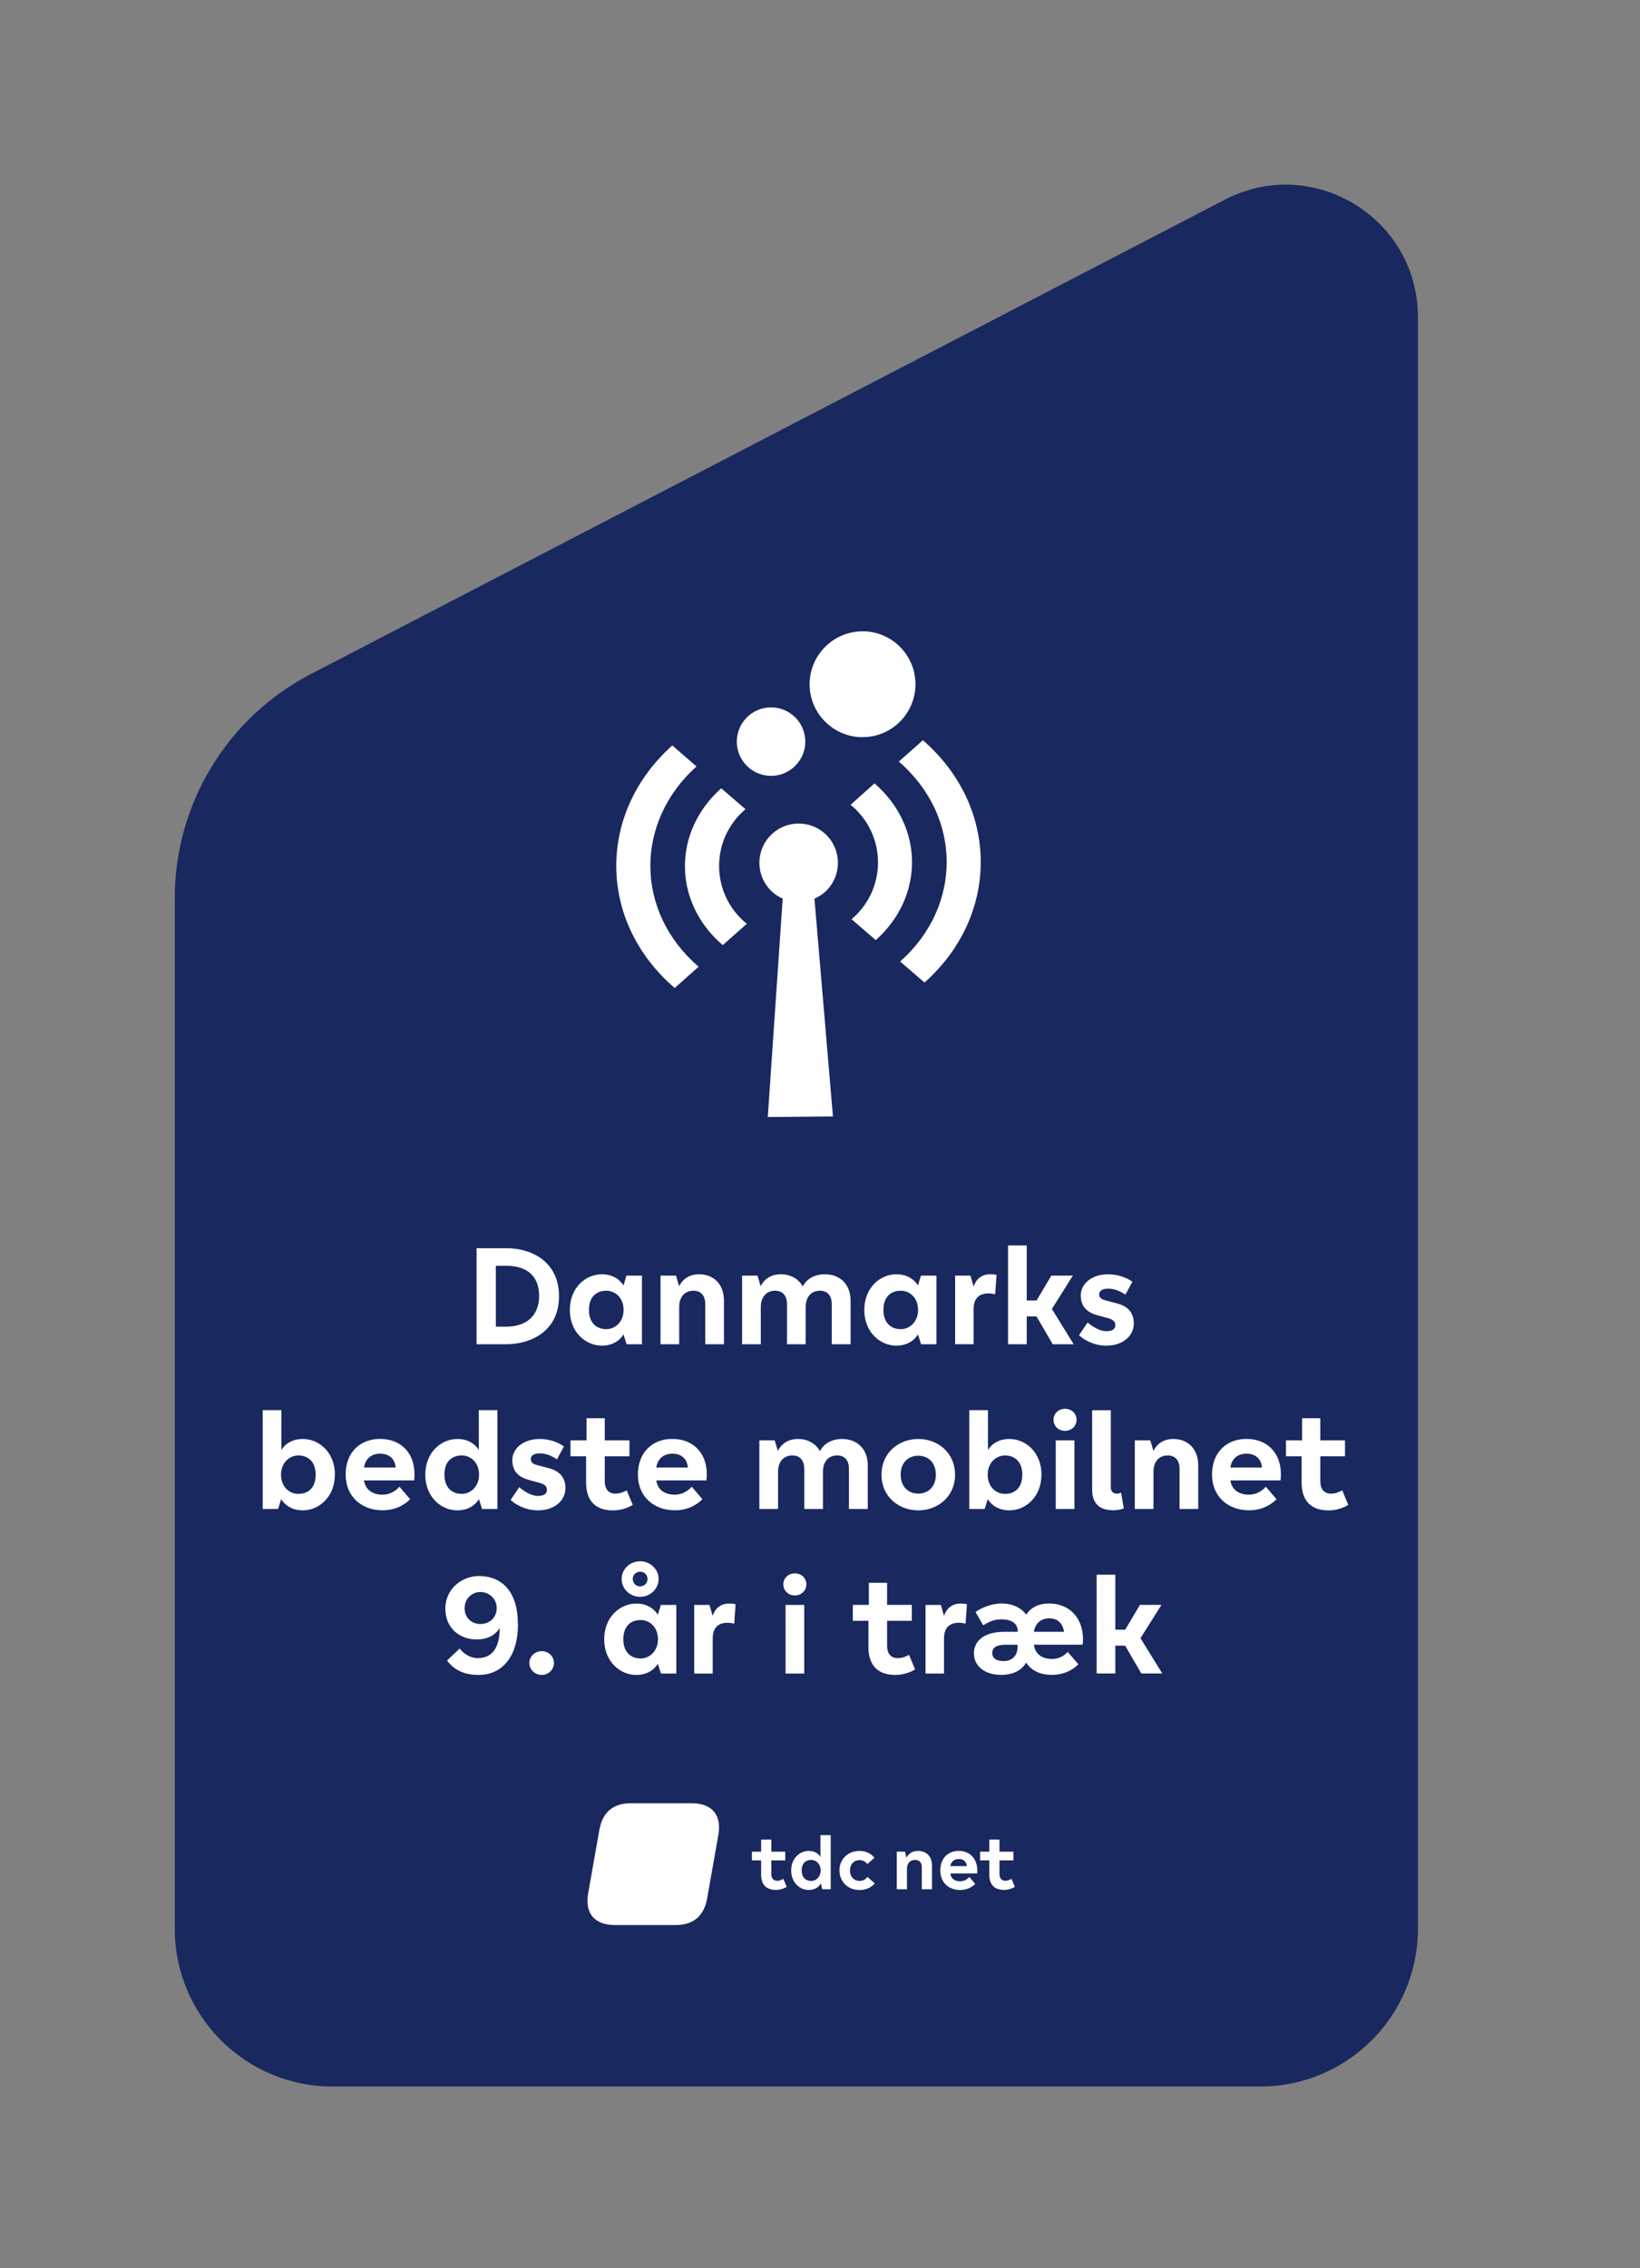 <?xml version="1.0" encoding="UTF-8"?><svg id="Lag_1" xmlns="http://www.w3.org/2000/svg" viewBox="0 0 251 347"><rect x="0" y="0" width="251" height="347" fill="#808080" stroke="none"/><defs><style>.cls-1{fill:#19285f;}.cls-1,.cls-2{stroke-width:0px;}.cls-2{fill:#fff;}</style></defs><path class="cls-1" d="M192.87,319.22H50.89c-13.33,0-24.14-10.81-24.14-24.14v-157.69c0-14.42,8.03-27.63,20.83-34.27L187.46,30.55c13.47-6.99,29.55,2.79,29.55,17.96v246.57c0,13.33-10.81,24.14-24.14,24.14"/><path class="cls-2" d="M141.55,150.25l-.06.06-3.72-3.2s.05-.03.06-.06c9.51-8.5,9.4-22.2-.27-30.54l3.69-3.26c11.68,10.14,11.83,26.71.28,37.04v-.03ZM134.05,143.84h0l-3.72-3.21c4.8-4.04,5.42-11.2,1.38-16-.46-.55-.97-1.05-1.53-1.5l3.66-3.28c7.58,6.56,7.67,17.3.2,23.98M127.48,170.8l-9.97.09,2.28-33.41c-.66-.29-1.26-.69-1.77-1.19-2.37-2.33-2.4-6.13-.07-8.5,2.33-2.37,6.13-2.4,8.5-.07,2.36,2.33,2.4,6.13.07,8.5-.53.54-1.17.97-1.87,1.27l2.83,33.31ZM112.77,113.51c-.03-2.89,2.3-5.26,5.19-5.29,2.89-.03,5.26,2.3,5.29,5.19.03,2.89-2.3,5.26-5.19,5.29h-.04c-2.88,0-5.23-2.31-5.25-5.19M110.63,144.57h-.05c-7.59-6.55-7.68-17.29-.2-23.97l3.72,3.2c-4.8,4.04-5.41,11.2-1.37,16,.46.54.97,1.05,1.52,1.49l.05.04-3.66,3.24ZM103.26,151.15l-.06-.05c-11.72-10.12-11.86-26.7-.31-37.05l3.71,3.21c-9.51,8.53-9.41,22.24.26,30.58l.06.06-3.66,3.26ZM131.92,96.58c4.47-.05,8.14,3.54,8.19,8.01.05,4.47-3.54,8.14-8.01,8.19-4.47.05-8.14-3.54-8.19-8.01v-.02c-.03-4.45,3.54-8.1,8-8.16l.02-.02Z"/><path class="cls-2" d="M96.54,275.88c-2.7,0-4.33,1.38-4.81,4.08l-1.71,9.68c-.55,3.09.98,4.87,4.08,4.87h9.32c2.7,0,4.33-1.38,4.81-4.08l1.71-9.68c.55-3.09-.98-4.87-4.08-4.87h-9.32Z"/><path class="cls-2" d="M116.49,286.8v-2.18h-1.41v-1.33h1.41v-1.85h1.56v1.85h2.13v1.33h-2.13v2.09c0,.62.29,1.03.89,1.03.45,0,.78-.2.95-.3l.51,1.24c-.28.17-.9.46-1.64.46-1.36,0-2.27-.68-2.27-2.35"/><path class="cls-2" d="M125.6,286.16c0-1-.68-1.61-1.45-1.61s-1.45.45-1.45,1.61.71,1.61,1.45,1.61,1.45-.61,1.45-1.61M127.14,280.76v8.28h-1.3l-.21-.91c-.23.48-.85,1.02-1.85,1.02-1.37,0-2.69-1.13-2.69-2.99s1.32-2.99,2.69-2.99c.93,0,1.53.46,1.79.92v-3.33h1.56Z"/><path class="cls-2" d="M128.47,286.16c0-1.71,1.3-2.99,3.08-2.99,1.18,0,1.95.62,2.28,1.05l-1.09.97c-.17-.24-.55-.61-1.16-.61-.89,0-1.49.62-1.49,1.59s.61,1.59,1.49,1.59c.62,0,1.01-.36,1.18-.62l1.12,1c-.33.43-1.14,1.02-2.32,1.02-1.78,0-3.08-1.28-3.08-2.99"/><path class="cls-2" d="M137.23,283.29h1.29l.22.94c.21-.48.75-1.06,1.77-1.06,1.21,0,2.13.79,2.13,2.21v3.66h-1.56v-3.36c0-.69-.35-1.13-1.03-1.13-.81,0-1.24.56-1.24,1.37v3.12h-1.56v-5.75Z"/><path class="cls-2" d="M147.98,285.5c-.08-.68-.52-1.09-1.23-1.09s-1.21.41-1.3,1.09h2.53ZM149.53,286.62h-4.08c.09.82.69,1.2,1.47,1.2.84,0,1.3-.51,1.43-.66l.91,1.06c-.21.22-.97.93-2.31.93-1.74,0-3.04-1.13-3.04-2.99s1.17-2.99,2.83-2.99,2.83,1.16,2.83,2.99c0,.17-.01.31-.03.46"/><path class="cls-2" d="M151.41,286.8v-2.18h-1.41v-1.33h1.41v-1.85h1.56v1.85h2.13v1.33h-2.13v2.09c0,.62.29,1.03.89,1.03.45,0,.78-.2.95-.3l.51,1.24c-.28.17-.9.46-1.64.46-1.36,0-2.27-.68-2.27-2.35"/><path class="cls-2" d="M72.95,190.96h4.51c4.18,0,8.1,2.27,8.1,7.35s-3.93,7.35-8.19,7.35h-4.43v-14.7ZM77.47,202.97c2.98,0,5.04-1.58,5.04-4.72s-2-4.6-5.02-4.6h-1.6v9.32h1.58Z"/><path class="cls-2" d="M87.21,200.41c0-3.4,2.41-5.46,4.91-5.46,1.83,0,2.88.99,3.3,1.72l.46-1.51h2.37v10.5h-2.35l-.48-1.51c-.42.73-1.47,1.72-3.3,1.72-2.5,0-4.91-2.06-4.91-5.46ZM95.44,200.41c0-1.83-1.24-2.94-2.65-2.94s-2.65.82-2.65,2.94,1.3,2.94,2.65,2.94,2.65-1.11,2.65-2.94Z"/><path class="cls-2" d="M101.11,195.16h2.35l.48,1.62c.38-.78,1.26-1.83,3.06-1.83,2.14,0,3.8,1.45,3.8,4.03v6.68h-2.86v-6.13c0-1.26-.61-2.06-1.81-2.06-1.41,0-2.18,1.03-2.18,2.5v5.69h-2.86v-10.5Z"/><path class="cls-2" d="M113.59,195.16h2.35l.48,1.62c.38-.78,1.26-1.83,3.09-1.83,1.55,0,2.75.76,3.36,1.87.42-.9,1.51-1.87,3.38-1.87,2.23,0,3.93,1.45,3.93,4.03v6.68h-2.88v-6.13c0-1.24-.59-2.06-1.81-2.06-1.41,0-2.18,1.03-2.18,2.5v5.69h-2.86v-6.13c0-1.26-.61-2.06-1.83-2.06-1.39,0-2.18,1.03-2.18,2.5v5.69h-2.86v-10.5Z"/><path class="cls-2" d="M132.28,200.41c0-3.4,2.42-5.46,4.91-5.46,1.83,0,2.88.99,3.3,1.72l.46-1.51h2.37v10.5h-2.35l-.48-1.51c-.42.73-1.47,1.72-3.3,1.72-2.5,0-4.91-2.06-4.91-5.46ZM140.51,200.41c0-1.83-1.24-2.94-2.65-2.94s-2.65.82-2.65,2.94,1.3,2.94,2.65,2.94,2.65-1.11,2.65-2.94Z"/><path class="cls-2" d="M146.18,195.16h2.35l.48,1.68c.32-1.05,1.18-1.89,2.5-1.89.52,0,.76.04,1.01.1l-.21,2.96c-.34-.08-.65-.13-1.07-.13-1.13,0-2.23.55-2.23,2.37v5.4h-2.83v-10.5Z"/><path class="cls-2" d="M158.63,201.4h-1.49v4.26h-2.86v-15.12h2.86v8.42h1.51l2.25-3.8h3.3l-3.21,5.1,3.34,5.4h-3.21l-2.48-4.26Z"/><path class="cls-2" d="M165.14,204.27l1.32-1.95c.61.55,1.81,1.34,2.83,1.34s1.41-.36,1.41-.94-.44-.88-1.24-1.09l-1.41-.38c-1.57-.42-2.64-1.24-2.64-3.09,0-1.64,1.55-3.21,4.2-3.21,1.8,0,3.15.73,3.7,1.15l-1.07,1.97c-.44-.29-1.41-.92-2.62-.92-.84,0-1.39.31-1.39.84s.27.78,1.01.97l1.62.42c1.72.44,2.67,1.39,2.67,3.11s-1.47,3.38-4.22,3.38c-1.95,0-3.53-.95-4.16-1.6Z"/><path class="cls-2" d="M51.25,225.61c0,3.4-2.42,5.46-4.91,5.46-1.83,0-2.88-.99-3.3-1.72l-.48,1.51h-2.35v-15.12h2.86v6.09c.44-.74,1.47-1.68,3.28-1.68,2.5,0,4.91,2.06,4.91,5.46ZM48.31,225.61c0-2.12-1.3-2.94-2.65-2.94s-2.65,1.11-2.65,2.94,1.24,2.94,2.65,2.94,2.65-.82,2.65-2.94Z"/><path class="cls-2" d="M63.38,226.49h-7.66c.17,1.45,1.37,2.18,2.79,2.18,1.53,0,2.39-.95,2.62-1.22l1.64,1.91c-.38.4-1.76,1.7-4.22,1.7-3.17,0-5.65-2.06-5.65-5.46s2.2-5.46,5.27-5.46,5.27,2.02,5.27,5.4c0,.42-.02.67-.06.95ZM60.55,224.52c-.1-1.37-1.03-2.12-2.37-2.12s-2.27.76-2.46,2.12h4.83Z"/><path class="cls-2" d="M76.13,215.74v15.12h-2.35l-.48-1.51c-.42.73-1.47,1.72-3.3,1.72-2.5,0-4.91-2.06-4.91-5.46s2.41-5.46,4.91-5.46c1.81,0,2.83.94,3.28,1.68v-6.09h2.86ZM73.32,225.61c0-1.83-1.24-2.94-2.65-2.94s-2.65.82-2.65,2.94,1.3,2.94,2.65,2.94,2.65-1.11,2.65-2.94Z"/><path class="cls-2" d="M78.15,229.47l1.32-1.95c.61.55,1.8,1.34,2.83,1.34s1.41-.36,1.41-.94-.44-.88-1.24-1.09l-1.41-.38c-1.58-.42-2.65-1.24-2.65-3.09,0-1.64,1.55-3.21,4.2-3.21,1.81,0,3.15.73,3.7,1.15l-1.07,1.97c-.44-.29-1.41-.92-2.62-.92-.84,0-1.38.32-1.38.84s.27.78,1.01.97l1.62.42c1.72.44,2.67,1.39,2.67,3.11s-1.47,3.38-4.22,3.38c-1.95,0-3.53-.95-4.16-1.6Z"/><path class="cls-2" d="M89.7,226.79v-3.99h-2.39v-2.44h2.46v-3.38h2.79v3.38h3.78v2.44h-3.78v3.82c0,1.13.53,1.89,1.62,1.89.82,0,1.43-.34,1.74-.5l.92,2.23c-.5.31-1.64.84-3,.84-2.48,0-4.14-1.24-4.14-4.28Z"/><path class="cls-2" d="M108.11,226.49h-7.66c.17,1.45,1.36,2.18,2.79,2.18,1.53,0,2.39-.95,2.62-1.22l1.64,1.91c-.38.4-1.76,1.7-4.22,1.7-3.17,0-5.65-2.06-5.65-5.46s2.21-5.46,5.27-5.46,5.27,2.02,5.27,5.4c0,.42-.02.67-.06.95ZM105.28,224.52c-.11-1.37-1.03-2.12-2.37-2.12s-2.27.76-2.46,2.12h4.83Z"/><path class="cls-2" d="M116.22,220.36h2.35l.48,1.62c.38-.78,1.26-1.83,3.09-1.83,1.55,0,2.75.76,3.36,1.87.42-.9,1.51-1.87,3.38-1.87,2.22,0,3.93,1.45,3.93,4.03v6.68h-2.88v-6.13c0-1.24-.59-2.06-1.8-2.06-1.41,0-2.18,1.03-2.18,2.5v5.69h-2.86v-6.13c0-1.26-.61-2.06-1.83-2.06-1.39,0-2.18,1.03-2.18,2.5v5.69h-2.86v-10.5Z"/><path class="cls-2" d="M134.91,225.61c0-3.38,2.65-5.46,5.63-5.46s5.63,2.08,5.63,5.46-2.65,5.46-5.63,5.46-5.63-2.08-5.63-5.46ZM143.23,225.61c0-1.83-1.15-2.9-2.69-2.9s-2.69,1.07-2.69,2.9,1.15,2.9,2.69,2.9,2.69-1.07,2.69-2.9Z"/><path class="cls-2" d="M159.39,225.61c0,3.4-2.42,5.46-4.91,5.46-1.83,0-2.88-.99-3.3-1.72l-.48,1.51h-2.35v-15.12h2.86v6.09c.44-.74,1.47-1.68,3.28-1.68,2.5,0,4.91,2.06,4.91,5.46ZM156.46,225.61c0-2.12-1.3-2.94-2.65-2.94s-2.65,1.11-2.65,2.94,1.24,2.94,2.65,2.94,2.65-.82,2.65-2.94Z"/><path class="cls-2" d="M161.24,217.19c0-.94.78-1.66,1.76-1.66s1.76.71,1.76,1.66c0,1.01-.78,1.72-1.76,1.72s-1.76-.71-1.76-1.72ZM161.58,220.36h2.86v10.5h-2.86v-10.5Z"/><path class="cls-2" d="M167.15,227.86v-12.11h2.86v11.84c0,.57.36.92.92.92.25,0,.46-.06.65-.13l.42,2.39c-.36.15-.99.29-1.55.29-2.42,0-3.3-1.26-3.3-3.21Z"/><path class="cls-2" d="M173.7,220.36h2.35l.48,1.62c.38-.78,1.26-1.83,3.06-1.83,2.14,0,3.8,1.45,3.8,4.03v6.68h-2.86v-6.13c0-1.26-.61-2.06-1.81-2.06-1.41,0-2.18,1.03-2.18,2.5v5.69h-2.86v-10.5Z"/><path class="cls-2" d="M195.98,226.49h-7.66c.17,1.45,1.36,2.18,2.79,2.18,1.53,0,2.39-.95,2.62-1.22l1.64,1.91c-.38.4-1.76,1.7-4.22,1.7-3.17,0-5.65-2.06-5.65-5.46s2.21-5.46,5.27-5.46,5.27,2.02,5.27,5.4c0,.42-.02.67-.06.95ZM193.14,224.52c-.11-1.37-1.03-2.12-2.37-2.12s-2.27.76-2.46,2.12h4.83Z"/><path class="cls-2" d="M199.21,226.79v-3.99h-2.39v-2.44h2.46v-3.38h2.79v3.38h3.78v2.44h-3.78v3.82c0,1.13.53,1.89,1.62,1.89.82,0,1.43-.34,1.74-.5l.92,2.23c-.5.31-1.64.84-3,.84-2.48,0-4.14-1.24-4.14-4.28Z"/><path class="cls-2" d="M79.28,248.44c0,5.08-2.46,7.81-6.03,7.81-2.2,0-3.76-.76-4.83-2.21l1.93-1.83c.73.97,1.83,1.47,2.77,1.47,2.14,0,3.36-1.51,3.36-4.62-.82,1.32-2.16,1.76-3.53,1.76-2.58,0-4.79-1.7-4.79-4.72s2.52-4.98,5.14-4.98c3.67,0,5.96,2.56,5.96,7.31ZM71.11,246.02c0,1.53,1.09,2.44,2.41,2.44s2.5-.92,2.5-2.44-1.26-2.46-2.5-2.46c-1.3,0-2.41,1.03-2.41,2.46Z"/><path class="cls-2" d="M81.02,254.42c0-.99.82-1.81,1.89-1.81s1.87.82,1.87,1.81-.82,1.83-1.87,1.83-1.89-.82-1.89-1.83Z"/><path class="cls-2" d="M92.47,250.79c0-3.4,2.42-5.46,4.91-5.46,1.83,0,2.88.99,3.3,1.72l.46-1.51h2.37v10.5h-2.35l-.48-1.51c-.42.74-1.47,1.72-3.3,1.72-2.5,0-4.91-2.06-4.91-5.46ZM100.8,241.57c0,1.53-1.3,2.73-2.83,2.73s-2.83-1.2-2.83-2.73,1.3-2.71,2.83-2.71,2.83,1.2,2.83,2.71ZM100.7,250.79c0-1.83-1.24-2.94-2.65-2.94s-2.65.82-2.65,2.94,1.3,2.94,2.65,2.94,2.65-1.11,2.65-2.94ZM96.84,241.57c0,.65.5,1.13,1.13,1.13s1.13-.48,1.13-1.13-.5-1.11-1.13-1.11-1.13.48-1.13,1.11Z"/><path class="cls-2" d="M106.24,245.54h2.35l.48,1.68c.31-1.05,1.18-1.89,2.5-1.89.53,0,.76.04,1.01.11l-.21,2.96c-.34-.08-.65-.13-1.07-.13-1.13,0-2.22.55-2.22,2.37v5.4h-2.83v-10.5Z"/><path class="cls-2" d="M119.89,242.37c0-.94.78-1.66,1.76-1.66s1.76.71,1.76,1.66c0,1.01-.78,1.72-1.76,1.72s-1.76-.71-1.76-1.72ZM120.23,245.54h2.86v10.5h-2.86v-10.5Z"/><path class="cls-2" d="M132.91,251.96v-3.99h-2.39v-2.44h2.46v-3.38h2.79v3.38h3.78v2.44h-3.78v3.82c0,1.13.52,1.89,1.62,1.89.82,0,1.43-.34,1.74-.5l.92,2.23c-.5.31-1.64.84-3,.84-2.48,0-4.14-1.24-4.14-4.28Z"/><path class="cls-2" d="M141.65,245.54h2.35l.48,1.68c.32-1.05,1.18-1.89,2.5-1.89.52,0,.76.04,1.01.11l-.21,2.96c-.34-.08-.65-.13-1.07-.13-1.13,0-2.23.55-2.23,2.37v5.4h-2.83v-10.5Z"/><path class="cls-2" d="M149.05,253.01c0-2.23,1.93-3.36,4.64-3.36h2.08v-.04c0-1.11-.76-1.87-2.56-1.87-1.26,0-2.16.57-2.73.92l-1.18-2.04c.76-.55,2.31-1.3,4.01-1.3s3.04.71,3.74,1.7c.74-1.09,1.89-1.7,3.53-1.7,3,0,5.17,2.12,5.17,5.46,0,.36-.02.57-.06.84h-7.45c.17,1.45,1.26,2.18,2.73,2.18s2.16-.8,2.44-1.07l1.64,1.89c-.42.42-1.74,1.62-4.07,1.62-1.81,0-3.13-.67-3.93-1.87-.69,1.18-2,1.87-3.82,1.87-2.5,0-4.16-1.34-4.16-3.23ZM155.75,251.88v-.25h-1.89c-1.41,0-2,.5-2,1.26,0,.71.53,1.24,1.74,1.24,1.05,0,2.14-.57,2.14-2.25ZM162.85,249.65c-.19-1.26-.94-2.06-2.25-2.06s-2.16.8-2.37,2.06h4.62Z"/><path class="cls-2" d="M172.19,251.77h-1.49v4.26h-2.86v-15.12h2.86v8.42h1.51l2.25-3.8h3.3l-3.21,5.1,3.34,5.4h-3.21l-2.48-4.26Z"/></svg>